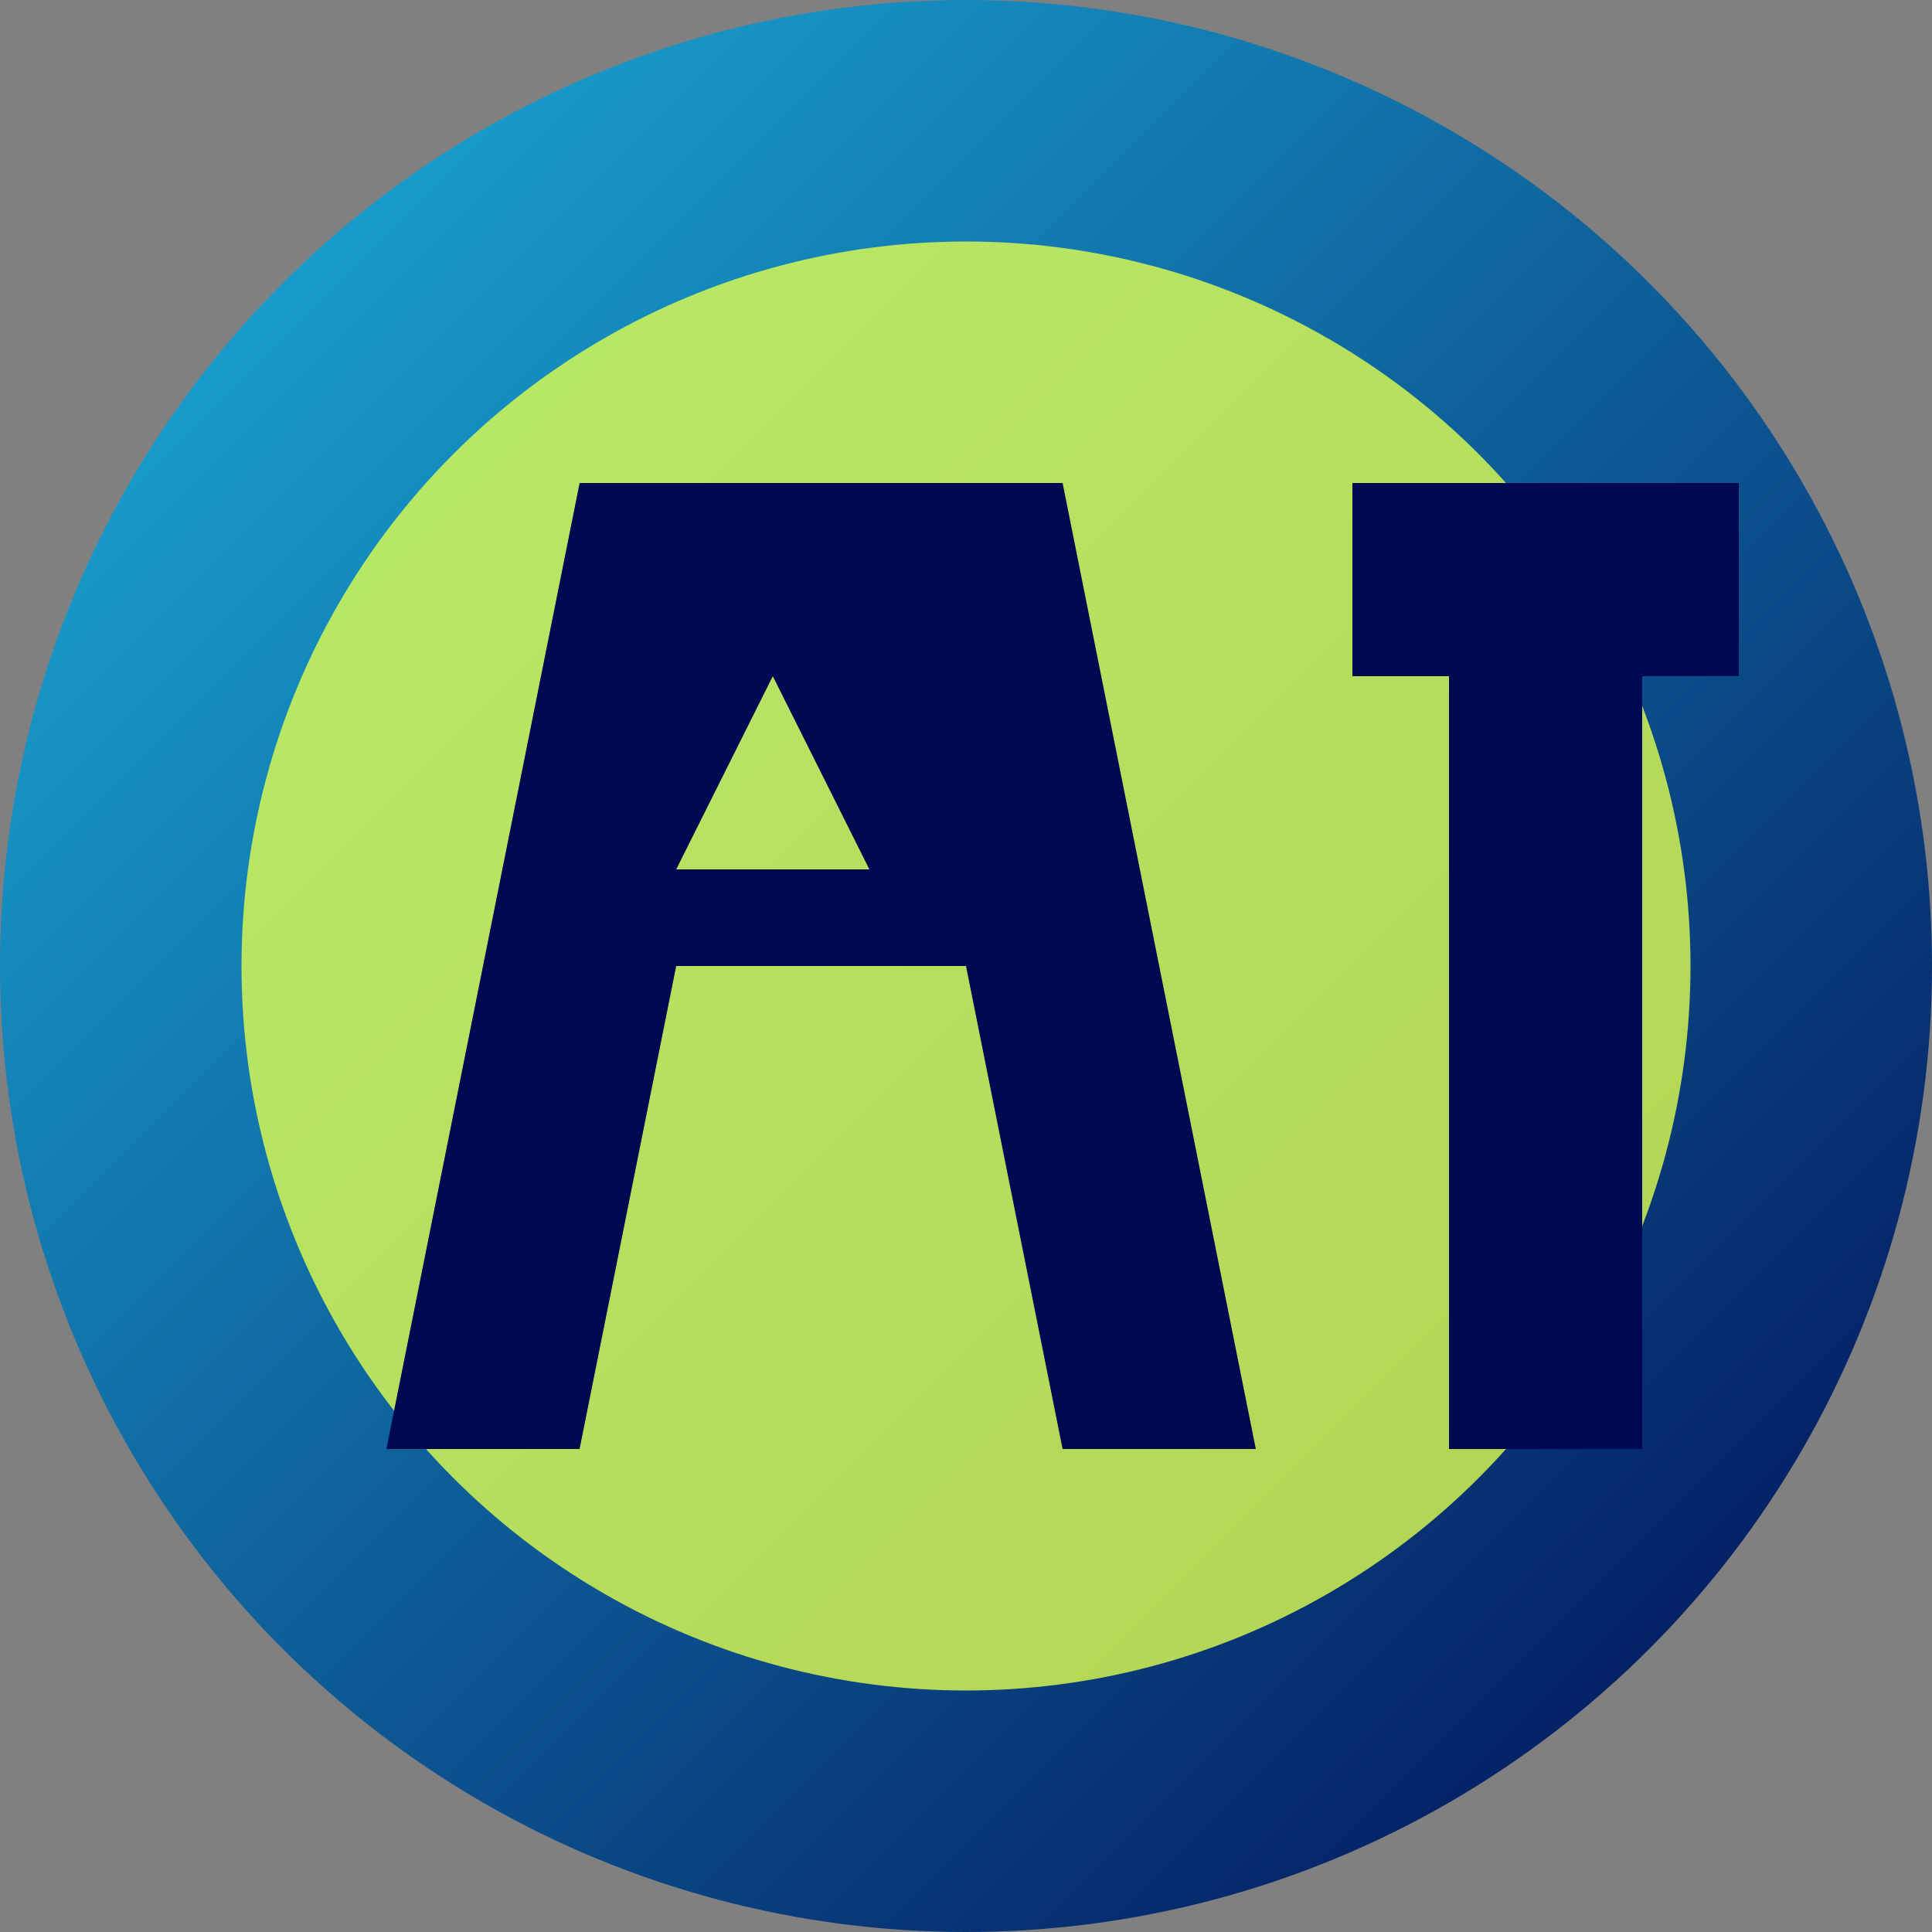 <svg width="40" height="40" viewBox="0 0 40 40" xmlns="http://www.w3.org/2000/svg">
    <rect x="0" y="0" width="40" height="40" fill="#808080" stroke="none"/>
    <defs>
        <linearGradient id="bgGradient" x1="0%" y1="0%" x2="100%" y2="100%">
            <stop offset="0%" stop-color="#1CB5E0" />
            <stop offset="100%" stop-color="#000851" />
        </linearGradient>
    </defs>
    
    <!-- Background circle -->
    <circle cx="20" cy="20" r="20" fill="url(#bgGradient)" />
    
    <!-- Inner circle -->
    <circle cx="20" cy="20" r="15" fill="#E0FF4F" opacity="0.8" />
    
    <!-- V letter -->
    <path d="M12,10 L8,30 H12 L14,20 H20 L22,30 H26 L22,10 H12 Z M16,14 L18,18 H14 L16,14 Z" fill="#000851" />
    
    <!-- T letter -->
    <path d="M28,10 H36 V14 H34 V30 H30 V14 H28 V10 Z" fill="#000851" />
</svg> 